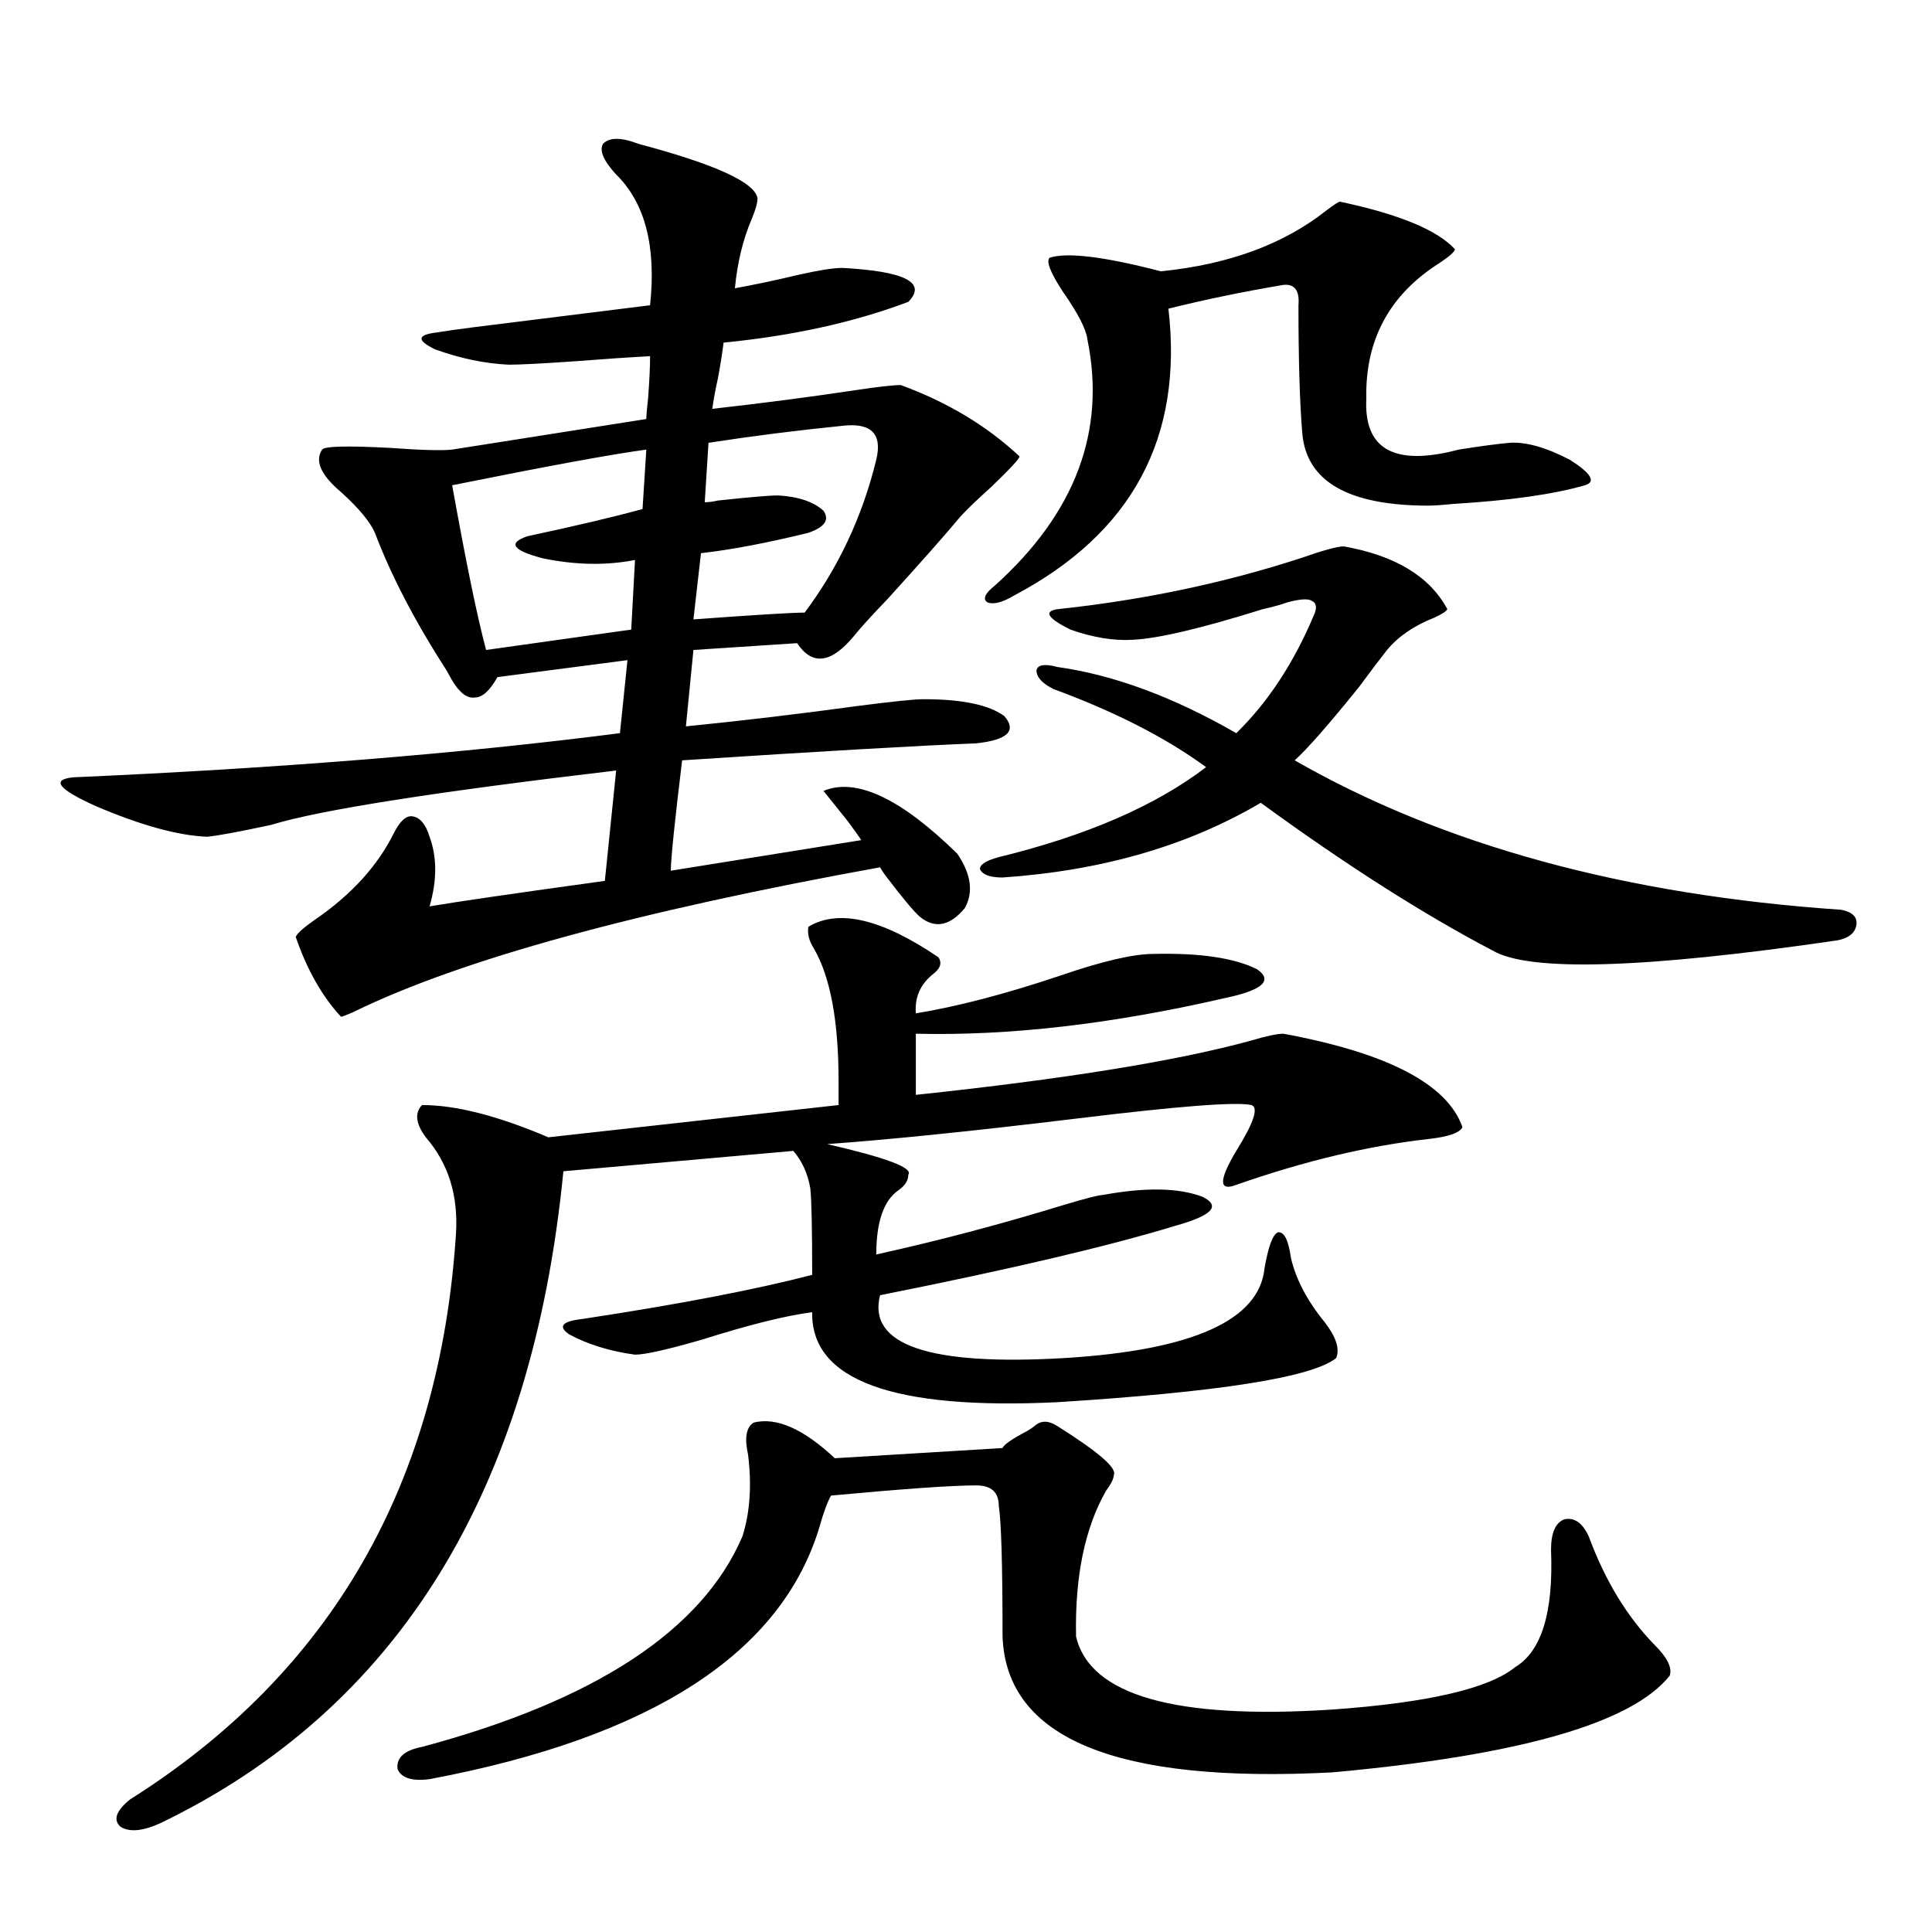 <?xml version="1.0" encoding="utf-8"?>
<!-- Generator: Adobe Illustrator 16.0.0, SVG Export Plug-In . SVG Version: 6.00 Build 0)  -->
<!DOCTYPE svg PUBLIC "-//W3C//DTD SVG 1.1//EN" "http://www.w3.org/Graphics/SVG/1.1/DTD/svg11.dtd">
<svg version="1.1" id="图层_1" xmlns="http://www.w3.org/2000/svg" xmlns:xlink="http://www.w3.org/1999/xlink" x="0px" y="0px"
	 width="1000px" height="1000px" viewBox="0 0 1000 1000" enable-background="new 0 0 1000 1000" xml:space="preserve">
<path d="M330.626,74.508c39.664,10.547,60.151,19.927,61.462,28.125c0,2.348-0.976,5.864-2.927,10.547
	c-4.558,10.547-7.484,22.563-8.78,36.035c9.756-1.758,20.808-4.092,33.17-7.031c10.396-2.334,17.881-3.516,22.438-3.516
	c32.515,1.758,43.901,7.622,34.146,17.578c-27.972,10.547-59.846,17.578-95.607,21.094c-0.655,5.273-1.631,11.426-2.927,18.457
	c-1.311,5.864-2.286,11.137-2.927,15.82c26.006-2.925,50.73-6.152,74.145-9.668c11.707-1.758,19.512-2.637,23.414-2.637
	c24.055,8.789,44.542,21.094,61.462,36.914c0,1.181-4.878,6.455-14.634,15.82c-7.164,6.455-12.362,11.426-15.609,14.941
	c-7.805,9.38-20.487,23.73-38.048,43.066c-8.46,8.789-14.313,15.244-17.561,19.336c-11.707,14.063-21.463,15.244-29.268,3.516
	l-53.657,3.516l-3.902,39.551c29.268-2.925,58.855-6.441,88.778-10.547c18.201-2.334,29.588-3.516,34.146-3.516
	c20.152,0,34.146,2.939,41.95,8.789c6.494,7.622,1.616,12.305-14.634,14.063c-29.923,1.181-80.653,4.106-152.191,8.789
	c-3.902,32.231-5.854,51.279-5.854,57.129l98.534-15.82c-0.655-1.167-2.927-4.395-6.829-9.668
	c-5.213-6.441-9.436-11.714-12.683-15.82c16.905-7.031,39.999,3.818,69.267,32.52c7.149,10.547,8.445,19.927,3.902,28.125
	c-7.805,9.38-15.609,10.849-23.414,4.395c-3.262-2.925-9.115-9.956-17.561-21.094c-1.311-1.758-2.286-3.213-2.927-4.395
	c-126.186,22.852-216.915,47.763-272.188,74.707c-3.902,1.758-6.188,2.637-6.829,2.637c-9.756-10.547-17.561-24.307-23.414-41.309
	c0.641-1.758,3.902-4.683,9.756-8.789c18.856-12.881,32.515-27.823,40.975-44.824c3.247-6.441,6.494-9.366,9.756-8.789
	c3.902,0.591,6.829,4.106,8.78,10.547c3.902,10.547,3.902,22.563,0,36.035c13.658-2.334,43.901-6.729,90.729-13.184l5.854-57.129
	c-94.312,11.137-153.822,20.517-178.532,28.125c-16.265,3.516-27.316,5.576-33.17,6.152c-14.969-0.577-34.146-5.85-57.56-15.82
	c-19.512-8.789-23.414-13.76-11.707-14.941c106.659-4.683,200.971-12.305,282.92-22.852l3.902-37.793l-67.315,8.789
	c-3.902,7.031-7.805,10.547-11.707,10.547c-3.902,0.591-7.805-2.334-11.707-8.789c-0.655-1.167-1.631-2.925-2.927-5.273
	c-16.265-25.186-28.627-48.917-37.072-71.191c-2.606-5.85-8.46-12.881-17.561-21.094c-10.411-8.789-13.658-16.109-9.756-21.973
	c1.296-1.758,13.003-2.046,35.121-0.879c16.25,1.181,26.981,1.469,32.194,0.879l100.485-15.82c0-1.758,0.32-5.562,0.976-11.426
	c0.641-8.789,0.976-15.82,0.976-21.094c-11.066,0.591-24.069,1.469-39.023,2.637c-16.92,1.181-28.292,1.758-34.146,1.758
	c-12.362-0.577-25.045-3.213-38.048-7.91c-9.756-4.683-9.436-7.608,0.976-8.789c3.247-0.577,9.421-1.456,18.536-2.637
	c27.957-3.516,58.535-7.32,91.705-11.426c3.247-30.459-2.606-53.023-17.561-67.676c-6.509-7.031-8.78-12.305-6.829-15.82
	C315.337,70.992,321.511,70.992,330.626,74.508z M418.429,479.684c15.609-9.366,38.048-4.092,67.315,15.82
	c1.951,2.939,0.976,5.864-2.927,8.789c-6.509,5.273-9.436,12.016-8.78,20.215c21.463-3.516,46.173-9.956,74.145-19.336
	c22.104-7.608,38.368-11.426,48.779-11.426c24.055-0.577,41.95,2.06,53.657,7.91c8.445,5.864,2.927,10.849-16.585,14.941
	c-58.535,13.486-111.872,19.638-159.996,18.457v31.641c77.392-8.198,135.271-17.578,173.654-28.125
	c7.805-2.334,13.323-3.516,16.585-3.516c53.978,9.97,84.876,26.079,92.681,48.34c-1.311,2.939-7.164,4.985-17.561,6.152
	c-31.219,3.516-64.389,11.426-99.51,23.73c-9.115,3.516-9.115-2.334,0-17.578c9.101-14.639,11.707-22.549,7.805-23.73
	c-7.805-1.758-38.048,0.591-90.729,7.031c-53.337,6.455-96.263,10.849-128.777,13.184c30.563,7.031,44.542,12.305,41.95,15.82
	c0,2.939-1.631,5.576-4.878,7.91c-7.805,5.273-11.707,16.411-11.707,33.398c31.859-7.031,64.054-15.518,96.583-25.488
	c11.707-3.516,18.536-5.273,20.487-5.273c22.104-4.092,39.344-3.804,51.706,0.879c9.756,4.697,5.198,9.668-13.658,14.941
	c-34.48,10.547-85.531,22.563-153.167,36.035c-6.509,25.791,25.365,36.626,95.607,32.52c66.34-4.092,100.806-19.624,103.412-46.582
	c1.951-11.124,4.223-17.276,6.829-18.457c3.247-0.577,5.519,3.818,6.829,13.184c2.592,11.137,8.445,22.275,17.561,33.398
	c5.854,7.622,7.805,13.774,5.854,18.457c-12.362,9.97-60.486,17.578-144.387,22.852c-85.211,4.106-127.481-11.426-126.826-46.582
	c-13.658,1.758-32.529,6.455-56.584,14.063c-18.216,5.273-29.923,7.91-35.121,7.91c-13.018-1.758-24.39-5.273-34.146-10.547
	c-5.854-4.092-3.582-6.729,6.829-7.91c50.075-7.608,89.754-15.23,119.021-22.852c0-24.019-0.335-38.96-0.976-44.824
	c-1.311-7.608-4.237-14.063-8.78-19.336l-119.021,10.547c-16.265,165.825-85.852,278.311-208.775,337.5
	c-9.115,4.093-15.944,4.683-20.487,1.758c-3.902-3.516-2.286-8.212,4.878-14.063c104.053-65.629,160.316-163.174,168.776-292.676
	c1.296-19.913-3.902-36.612-15.609-50.098c-5.213-7.031-5.854-12.593-1.951-16.699c17.561,0,39.344,5.576,65.364,16.699
	l150.24-16.699v-12.305c0-31.05-4.237-53.902-12.683-68.555C418.749,487.017,417.773,483.199,418.429,479.684z M547.206,738.082
	c21.463,13.486,31.219,21.973,29.268,25.488c0,1.758-1.311,4.395-3.902,7.91c-11.066,19.336-16.265,44.536-15.609,75.586
	c7.149,30.459,51.371,43.066,132.68,37.793c49.42-3.516,80.974-10.849,94.632-21.973c13.658-8.212,19.832-28.427,18.536-60.645
	c0-8.789,2.271-14.063,6.829-15.82c5.198-1.167,9.421,1.758,12.683,8.789c8.445,22.852,19.832,41.597,34.146,56.25
	c6.494,6.441,9.101,11.714,7.805,15.82c-19.512,24.609-77.727,41.308-174.63,50.097c-111.872,5.851-168.776-17.578-170.728-70.312
	c0-36.914-0.655-59.463-1.951-67.676c0-7.031-3.902-10.547-11.707-10.547c-12.362,0-37.407,1.758-75.12,5.273
	c-1.951,3.516-3.902,8.789-5.854,15.82c-19.512,65.616-86.827,109.273-201.946,130.957c-9.115,1.167-14.634-0.59-16.585-5.273
	c-0.655-5.864,3.567-9.668,12.683-11.426c89.754-24.033,145.027-60.356,165.85-108.984c3.902-12.305,4.878-26.367,2.927-42.188
	c-1.951-8.789-0.976-14.351,2.927-16.699c11.707-2.925,25.686,3.227,41.95,18.457l86.827-5.273
	c0.641-1.758,4.878-4.683,12.683-8.789c1.951-1.167,3.247-2.046,3.902-2.637C538.746,735.157,542.648,735.157,547.206,738.082z
	 M334.528,232.711c-17.561,2.348-51.065,8.501-100.485,18.457c7.149,39.853,13.003,68.266,17.561,85.254l75.12-10.547l1.951-36.035
	c-14.969,2.939-30.898,2.637-47.804-0.879c-15.609-4.092-18.216-7.91-7.805-11.426c24.71-5.273,44.542-9.956,59.511-14.063
	L334.528,232.711z M435.989,220.406c-23.414,2.348-46.508,5.273-69.267,8.789l-1.951,30.762c1.951,0,4.223-0.288,6.829-0.879
	c16.25-1.758,26.661-2.637,31.219-2.637c10.396,0.591,18.201,3.227,23.414,7.91c3.247,4.697,0.641,8.501-7.805,11.426
	c-21.463,5.273-39.999,8.789-55.608,10.547l-3.902,34.277c31.859-2.334,51.051-3.516,57.56-3.516
	c17.561-23.428,29.908-49.795,37.072-79.102C456.797,224.513,450.943,218.649,435.989,220.406z M695.495,282.809
	c26.661,4.697,44.542,15.532,53.657,32.52c-0.655,1.181-2.927,2.637-6.829,4.395c-10.411,4.106-18.536,9.668-24.39,16.699
	c-3.262,4.106-8.14,10.547-14.634,19.336c-15.609,19.336-26.676,31.943-33.17,37.793c76.736,43.945,171.048,69.736,282.92,77.344
	c5.854,1.181,8.445,3.818,7.805,7.91c-0.655,4.106-3.902,6.743-9.756,7.91c-100.165,14.653-159.676,16.411-178.532,5.273
	c-35.776-18.745-75.775-44.234-119.997-76.465c-37.728,22.275-82.284,35.156-133.655,38.672c-6.509,0-10.411-1.456-11.707-4.395
	c0-2.334,3.247-4.395,9.756-6.152c45.518-11.124,81.294-26.656,107.314-46.582c-20.822-15.23-47.163-28.702-79.022-40.43
	c-5.854-2.925-8.78-6.152-8.78-9.668c0.641-2.925,4.223-3.516,10.731-1.758c29.268,4.106,60.151,15.532,92.681,34.277
	c16.25-15.82,29.588-36.035,39.999-60.645c1.951-4.092,1.616-6.729-0.976-7.91c-1.951-1.167-6.188-0.879-12.683,0.879
	c-3.262,1.181-7.484,2.348-12.683,3.516c-31.874,9.97-54.313,15.244-67.315,15.82c-9.756,0.591-20.487-1.167-32.194-5.273
	c-11.707-5.85-13.993-9.366-6.829-10.547c44.222-4.683,86.172-13.472,125.851-26.367
	C684.764,284.869,692.233,282.809,695.495,282.809z M693.544,104.391c30.563,6.455,50.396,14.653,59.511,24.609
	c0,1.181-2.606,3.516-7.805,7.031c-26.021,16.411-38.703,39.853-38.048,70.313c-1.311,26.367,14.634,35.156,47.804,26.367
	c11.052-1.758,19.832-2.925,26.341-3.516c8.445-0.577,18.856,2.348,31.219,8.789c11.052,7.031,13.658,11.426,7.805,13.184
	c-16.265,4.697-39.023,7.91-68.291,9.668c-5.854,0.591-10.091,0.879-12.683,0.879c-41.63,0-63.413-12.593-65.364-37.793
	c-1.311-15.82-1.951-37.793-1.951-65.918c0.641-7.608-1.951-11.124-7.805-10.547c-20.822,3.516-40.654,7.622-59.511,12.305
	c7.805,66.797-18.871,116.318-79.998,148.535c-5.854,3.516-10.411,4.697-13.658,3.516c-2.606-1.758-1.311-4.683,3.902-8.789
	c41.615-37.491,57.56-79.98,47.804-127.441c-0.655-5.273-4.878-13.472-12.683-24.609c-6.509-9.956-8.78-15.82-6.829-17.578
	c9.101-2.925,28.292-0.577,57.56,7.031c35.121-3.516,63.733-14.063,85.852-31.641C690.617,105.86,692.889,104.391,693.544,104.391z"
	/>
</svg>
